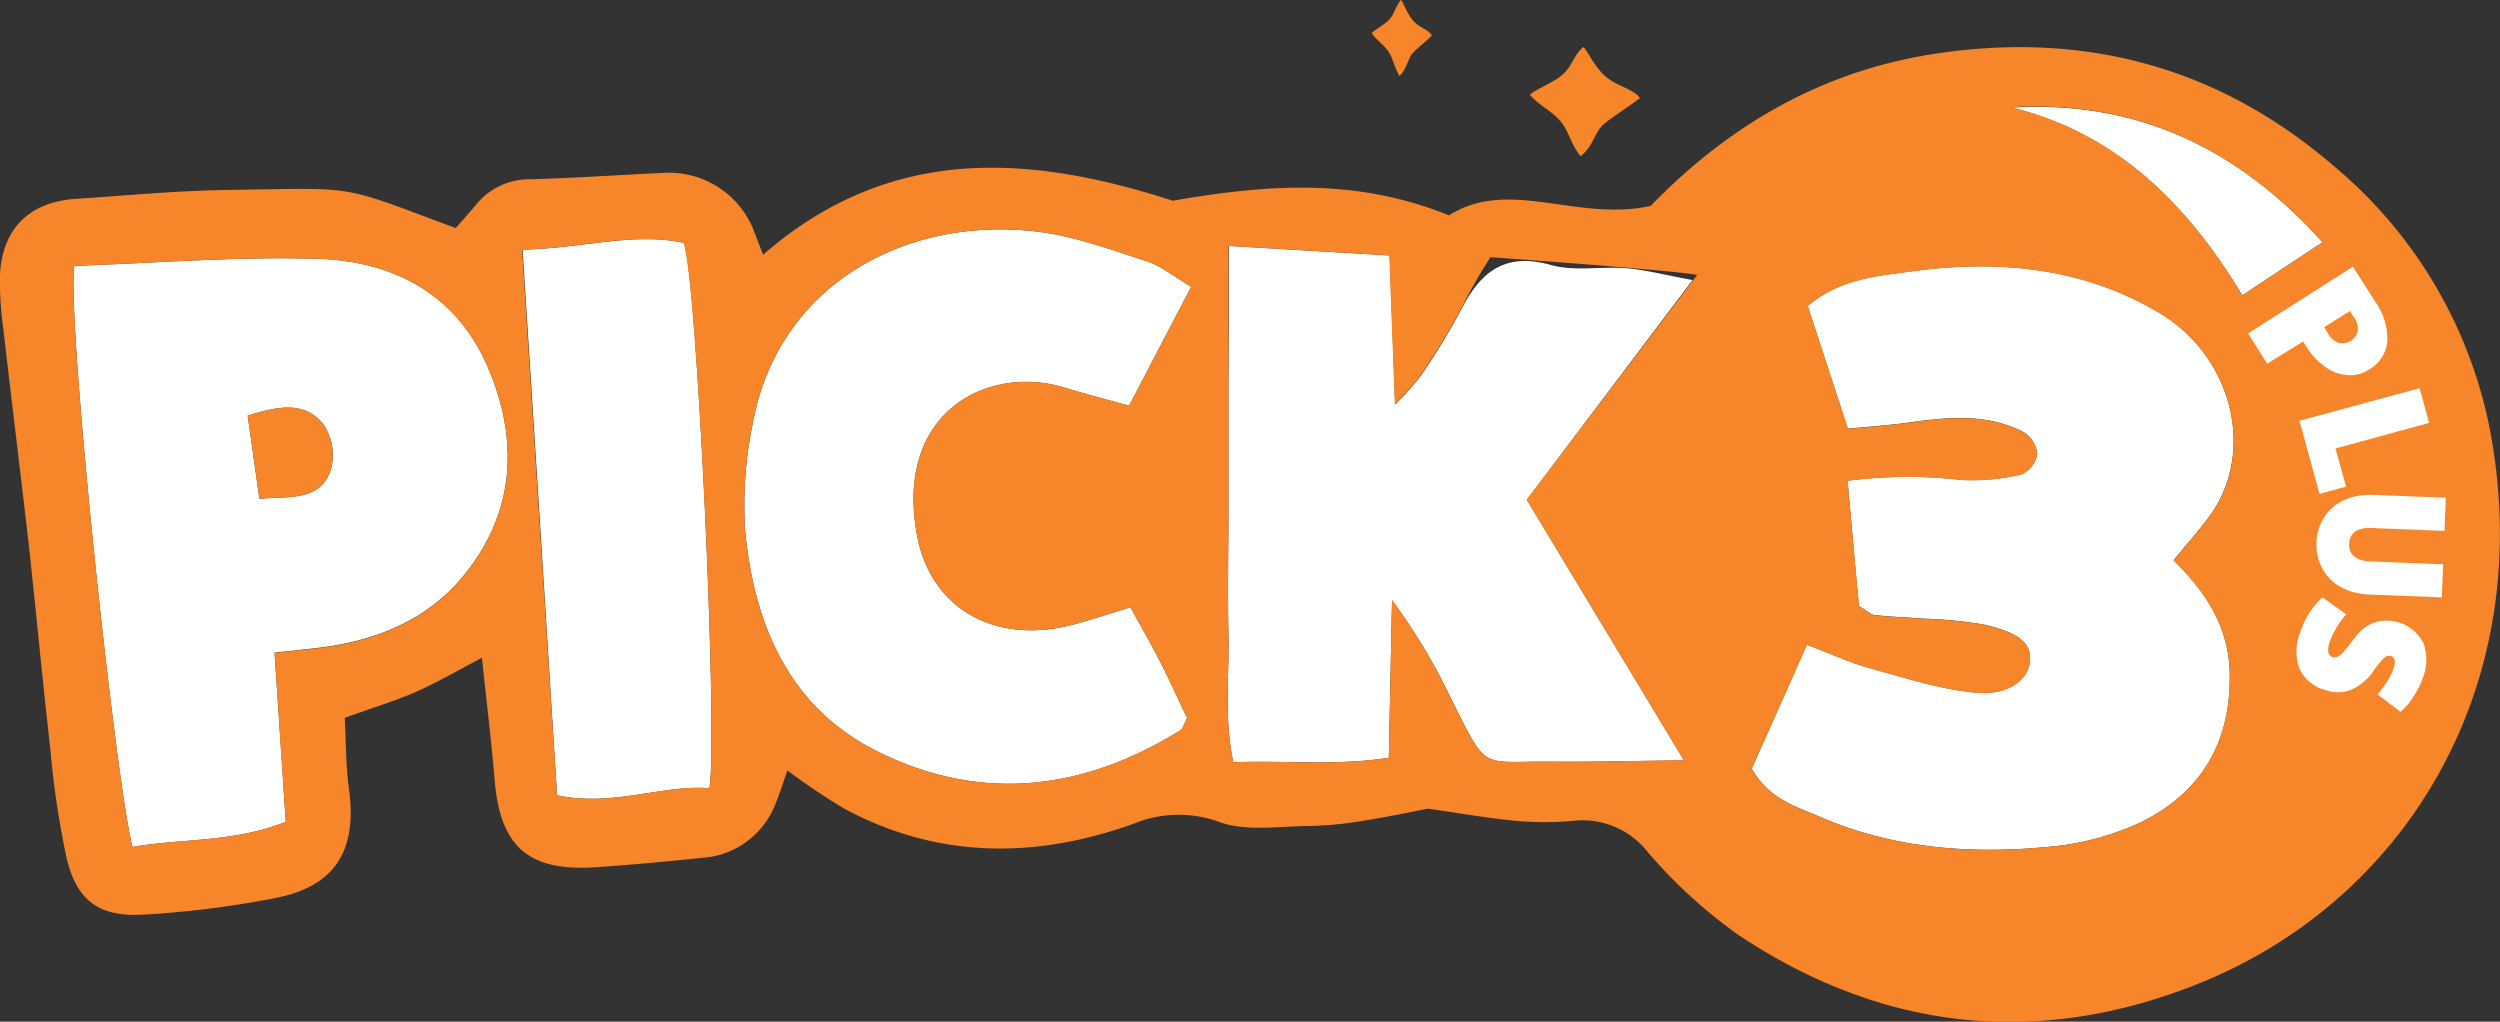 <svg xmlns="http://www.w3.org/2000/svg" viewBox="0 0 262.44 107.25"><rect x="0" y="0" width="262.44" height="107.25" fill="#333333" stroke="none"/><defs><style>.cls-1{fill:#f7862a;}.cls-2{fill:#fff;}</style></defs><g id="Layer_2" data-name="Layer 2"><g id="Layer_1-2" data-name="Layer 1"><path class="cls-1" d="M150.32,3.72c-.47.49-1.49,1.3-2,1.83s-.58,1.6-1.4,2.43c-.52-.81-.66-1.8-1.15-2.55s-1.28-1.2-1.78-1.95c.37-.42,1.35-.85,1.9-1.48s.61-1.36,1.17-2c.17,0,.52,1.25,1.24,2.12S149.87,3,150.32,3.72Z"/><path class="cls-2" d="M189.68,67.68c2.65,1,4.6,1.91,6.64,2.47,3.67,1,7.35,2.21,11.1,2.56,3.31.31,5.36-1.29,5.64-3.08.31-2-.92-3.16-4.77-4.06a44.18,44.18,0,0,0-6.42-.63c-1.66-.14-3.32-.18-5-.37-.45,0-.86-.46-1.73-.95q-.57-6.19-1.19-13.16a49.48,49.48,0,0,1,12-.08,22,22,0,0,0,6.31-.61,2.85,2.85,0,0,0,1.6-2.18,3.12,3.12,0,0,0-1.51-2.27c-3.75-1.9-7.74-1.56-11.73-1-2.09.3-4.19.44-6.64.68l-4.22-12.89c3.49-2.91,7.28-3.12,10.81-3.62,9.08-1.26,18-.47,26.07,4.33,7.85,4.65,10.25,14.92,5.13,21.61-1.1,1.44-2.31,2.81-3.6,4.39,3,2.93,5.8,6.63,5.9,11.87.14,7.29-3.05,12.59-9.44,15.68a28.55,28.55,0,0,1-9.55,2.52c-8.2.8-16.32.19-24-3.13-2.54-1.09-5.38-1.87-7.19-5.07Z"/><path class="cls-2" d="M129,25.82l16.88,1c.19,5.19.37,9.9.58,15.65a31.51,31.51,0,0,0,2.75-3.1,76.36,76.36,0,0,0,4.15-6.81c2-3.95,4.57-6.13,9.45-4.74,2.47.7,5.3.12,7.94.34,2.06.18,4.08.72,6.93,1.24l-17.4,23.06,16.5,27.36c-5.33.06-9.57.17-13.81.14-7.7-.07-6.74,1.11-10.54-6.4A63.3,63.3,0,0,0,146.13,63c-.11,5.4-.22,10.81-.34,16.55-5.68.87-10.78.25-16.32.47-1-4.66-.41-9.12-.51-13.52s0-9,0-13.48V40C129,35.57,129,31.13,129,25.82Z"/><path class="cls-2" d="M7.8,27.91c8.66-.3,17.11-1,25.54-.74,7.94.24,14.57,3.67,17.88,11.4s2.83,15.4-2.67,22c-3.62,4.37-8.72,6.53-14.33,7.33-1.6.22-3.22.36-5.4.61L30,86.27C24.53,88.46,19.09,88,13.9,88.91,12,81.19,7,33.52,7.8,27.91ZM27.23,52.36c3.2-.28,6.46.29,7.53-3.16A5.79,5.79,0,0,0,34,44.62c-2-2.61-4.87-1.94-8-1Z"/><path class="cls-2" d="M125.05,30.11c-2.43,4.64-4.48,8.58-6.52,12.48-2.64-.73-4.71-1.26-6.75-1.89-8-2.47-17.91,2.48-15.52,15.46,1.42,7.77,8.2,11.54,16.35,9.42,1.9-.5,3.77-1.13,6.06-1.83,1.13,2.06,2.19,3.89,3.15,5.77s1.87,3.9,2.8,5.85c-.29.52-.41,1.12-.78,1.34-10.21,6.32-21,7.56-31.79,2.14-9.21-4.61-12.83-13.21-13.81-22.92A42,42,0,0,1,79,44.55C81.65,29.8,95.2,22.67,108.85,24.31c3.91.47,7.74,1.89,11.53,3.11C121.88,27.9,123.19,29,125.05,30.11Z"/><path class="cls-2" d="M54.86,26.21c6.3-.14,11.61-1.86,16.94-.72,1.34,3.6,3.59,51.29,2.68,57.25-5.09-.38-10.11,2-16,.75C57.31,64.5,56.11,45.7,54.86,26.21Z"/><path class="cls-2" d="M211.14,11.29c13.13-.77,23.71,4.19,32.67,14.14L235.39,31C229.57,21.38,222.2,14,211.14,11.29Z"/><path class="cls-1" d="M27.23,52.36,26,43.62c3.13-.94,6-1.61,8,1a5.79,5.79,0,0,1,.75,4.58C33.69,52.65,30.43,52.08,27.23,52.36Z"/><path class="cls-1" d="M261.62,46.43a48,48,0,0,0-16.53-28.92c-12-10.37-26-14.24-41.75-11.9-12.05,1.79-21.86,7.55-30.05,16-7.68,1.72-14.91-3-21.18,1-9.84-4-19.28-3.22-29-1.54-14.9-4.81-29.6-6-43,5.67-.44-1.11-.72-1.86-1-2.59a9.56,9.56,0,0,0-9.46-6c-4.65.21-9.29.54-13.93.67A7.17,7.17,0,0,0,50,21.46c-.72.87-1.48,1.7-2.16,2.48-12.51-4.64-9.93-4.19-24-4-5.31.08-10.61.59-15.92.94C3.09,21.21.25,24,0,28.8a34.55,34.55,0,0,0,.32,5.47C1.19,41.86,2.13,49.44,3,57c.8,7.26,1.47,14.54,2.3,21.79A92.73,92.73,0,0,0,7,90.11c1.06,4.41,3.38,6.16,8,5.91a103.61,103.61,0,0,0,13.81-1.73c6.38-1.21,8.71-5,7.82-11.48-.33-2.42-.3-4.9-.44-7.46,2.76-1,5.14-1.7,7.4-2.69s4.54-2.31,7-3.61c.5,4.75,1,8.86,1.35,13,.61,6.81,3.52,9.41,10.41,9,3.81-.25,7.62-.61,11.41-1a8.85,8.85,0,0,0,7.63-5.63c.48-1.14.84-2.34,1.27-3.54a69.89,69.89,0,0,0,5.95,4c9.86,5.31,20.11,5.28,30.4,1.59a12.4,12.4,0,0,1,9.05-.16c2.83,1,6.22.42,9.36.4a38.22,38.22,0,0,0,5.44-.51c2.57-.4,5.11-.94,7.06-1.31,3.38.49,6.28,1,9.2,1.28a33.29,33.29,0,0,0,6,0,8.69,8.69,0,0,1,7.84,3.26,52.65,52.65,0,0,0,9.55,8.73C197.3,108,213.31,110,230,103.57,252.16,95.09,266,72.67,261.62,46.43ZM48.55,60.6c-3.62,4.37-8.72,6.53-14.33,7.33-1.6.22-3.22.36-5.4.61.41,6.15.78,11.86,1.17,17.73C24.53,88.46,19.09,88,13.9,88.91,12,81.19,7,33.52,7.8,27.91c8.66-.3,17.11-1,25.54-.74,7.94.24,14.57,3.67,17.88,11.4S54.05,54,48.55,60.6ZM74.48,82.74c-5.09-.38-10.11,2-16,.75-1.22-19-2.42-37.79-3.67-57.28,6.3-.14,11.61-1.86,16.94-.72C73.14,29.09,75.39,76.78,74.48,82.74ZM96.26,56.16c1.42,7.77,8.2,11.54,16.35,9.42,1.9-.5,3.77-1.13,6.06-1.83,1.13,2.06,2.19,3.89,3.15,5.77s1.87,3.9,2.8,5.85c-.29.52-.41,1.12-.78,1.34-10.21,6.32-21,7.56-31.79,2.14-9.21-4.61-12.83-13.21-13.81-22.92A42,42,0,0,1,79,44.55C81.65,29.8,95.2,22.67,108.85,24.31c3.91.47,7.74,1.89,11.53,3.11,1.5.48,2.81,1.59,4.67,2.69-2.43,4.64-4.48,8.58-6.52,12.48-2.64-.73-4.71-1.26-6.75-1.89C103.79,38.23,93.87,43.18,96.26,56.16Zm80.5,23.65c-5.33.06-9.57.17-13.81.14-7.7-.07-6.74,1.11-10.54-6.4A63.3,63.3,0,0,0,146.13,63c-.11,5.4-.22,10.81-.34,16.55-5.68.87-10.78.25-16.32.47-1-4.66-.41-9.12-.51-13.52s0-9,0-13.48V40c0-4.44,0-8.88,0-14.19l16.88,1c.19,5.19.37,9.9.58,15.65a31.51,31.51,0,0,0,2.75-3.1,76.36,76.36,0,0,0,4.15-6.81A53.76,53.76,0,0,1,156.46,27s18.86,1.33,21.7,1.86C172,37,166,44.89,160.26,52.45Zm67.05-54.38L235.39,31c-5.82-9.66-13.19-17-24.25-19.75C224.27,10.52,234.85,15.48,243.81,25.43ZM234.06,70.7c.14,7.29-3.05,12.59-9.44,15.68a28.55,28.55,0,0,1-9.55,2.52c-8.2.8-16.32.19-24-3.13-2.54-1.09-5.38-1.87-7.19-5.07l5.81-13c2.65,1,4.6,1.91,6.64,2.47,3.67,1,7.35,2.21,11.1,2.56,3.31.31,5.36-1.29,5.64-3.08.31-2-.92-3.16-4.77-4.06a44.18,44.18,0,0,0-6.42-.63c-1.66-.14-3.32-.18-5-.37-.45,0-.86-.46-1.73-.95q-.57-6.19-1.19-13.16a49.48,49.48,0,0,1,12-.08,22,22,0,0,0,6.31-.61,2.85,2.85,0,0,0,1.6-2.18,3.12,3.12,0,0,0-1.51-2.27c-3.75-1.9-7.74-1.56-11.73-1-2.09.3-4.19.44-6.64.68-1.52-4.63-2.89-8.81-4.22-12.89,3.49-2.91,7.28-3.12,10.81-3.62,9.08-1.26,18-.47,26.07,4.33,7.85,4.65,10.25,14.92,5.13,21.61-1.1,1.44-2.31,2.81-3.6,4.39C231.13,61.76,234,65.46,234.06,70.7Z"/><path class="cls-1" d="M172.16,10.29c-.87.69-2.72,1.87-3.67,2.63-1.19.95-1.07,2.28-2.56,3.47-1-1.15-1.21-2.57-2.1-3.65s-2.35-1.72-3.25-2.8c.67-.6,2.45-1.22,3.47-2.12s1.1-1.95,2.14-2.87c.31,0,.94,1.79,2.27,3S171.34,9.2,172.16,10.29Z"/><path class="cls-2" d="M247,28l2.33,3.65a6.66,6.66,0,0,1,1.28,4.13,3.77,3.77,0,0,1-1.9,3,3.6,3.6,0,0,1-2.29.6,4.56,4.56,0,0,1-2.32-.86,7,7,0,0,1-1.93-2.05l-.4-.62L238,38.18,236,35Zm-1.47,8a1.7,1.7,0,0,0,2-1.28,2.3,2.3,0,0,0-.44-1.44l-.41-.63L244,34.34c.11.21.23.43.37.65A2.19,2.19,0,0,0,245.5,36Z"/><path class="cls-2" d="M254,40.75l1,3.64-9.83,2.69,1.11,4-2.79.76-2.1-7.67Z"/><path class="cls-2" d="M244,54.27a4.94,4.94,0,0,1,2.1-1.78,6.59,6.59,0,0,1,3-.54l7.65.3-.14,3.48-7.65-.3a2.77,2.77,0,0,0-1.73.37,1.57,1.57,0,0,0-.62,1.29,1.55,1.55,0,0,0,.53,1.33,2.75,2.75,0,0,0,1.68.51l7.65.31-.14,3.47-7.65-.3a6.61,6.61,0,0,1-2.94-.78,4.92,4.92,0,0,1-1.95-1.94,5.43,5.43,0,0,1,.21-5.42Z"/><path class="cls-2" d="M243.8,62.71l2.5,1.78a9,9,0,0,0-1.71,2.82,2.62,2.62,0,0,0-.18,1.13.68.68,0,0,0,1,.5,2.49,2.49,0,0,0,.67-.58q.42-.47,1.14-1.44a4.29,4.29,0,0,1,2.12-1.6,4.33,4.33,0,0,1,5.09,2.25,5.1,5.1,0,0,1-.09,3.58,9,9,0,0,1-1,2A6.75,6.75,0,0,1,252,74.73L249.6,72.9a14.08,14.08,0,0,0,1.05-1.44,6.49,6.49,0,0,0,.61-1.28c.25-.72.16-1.16-.27-1.31a.68.68,0,0,0-.67.17,6.93,6.93,0,0,0-1.07,1.27,5.72,5.72,0,0,1-2.44,2.1,3.86,3.86,0,0,1-2.78,0,4.09,4.09,0,0,1-2.65-2.24,5.37,5.37,0,0,1,.13-3.89A8.24,8.24,0,0,1,243.8,62.71Z"/></g></g></svg>